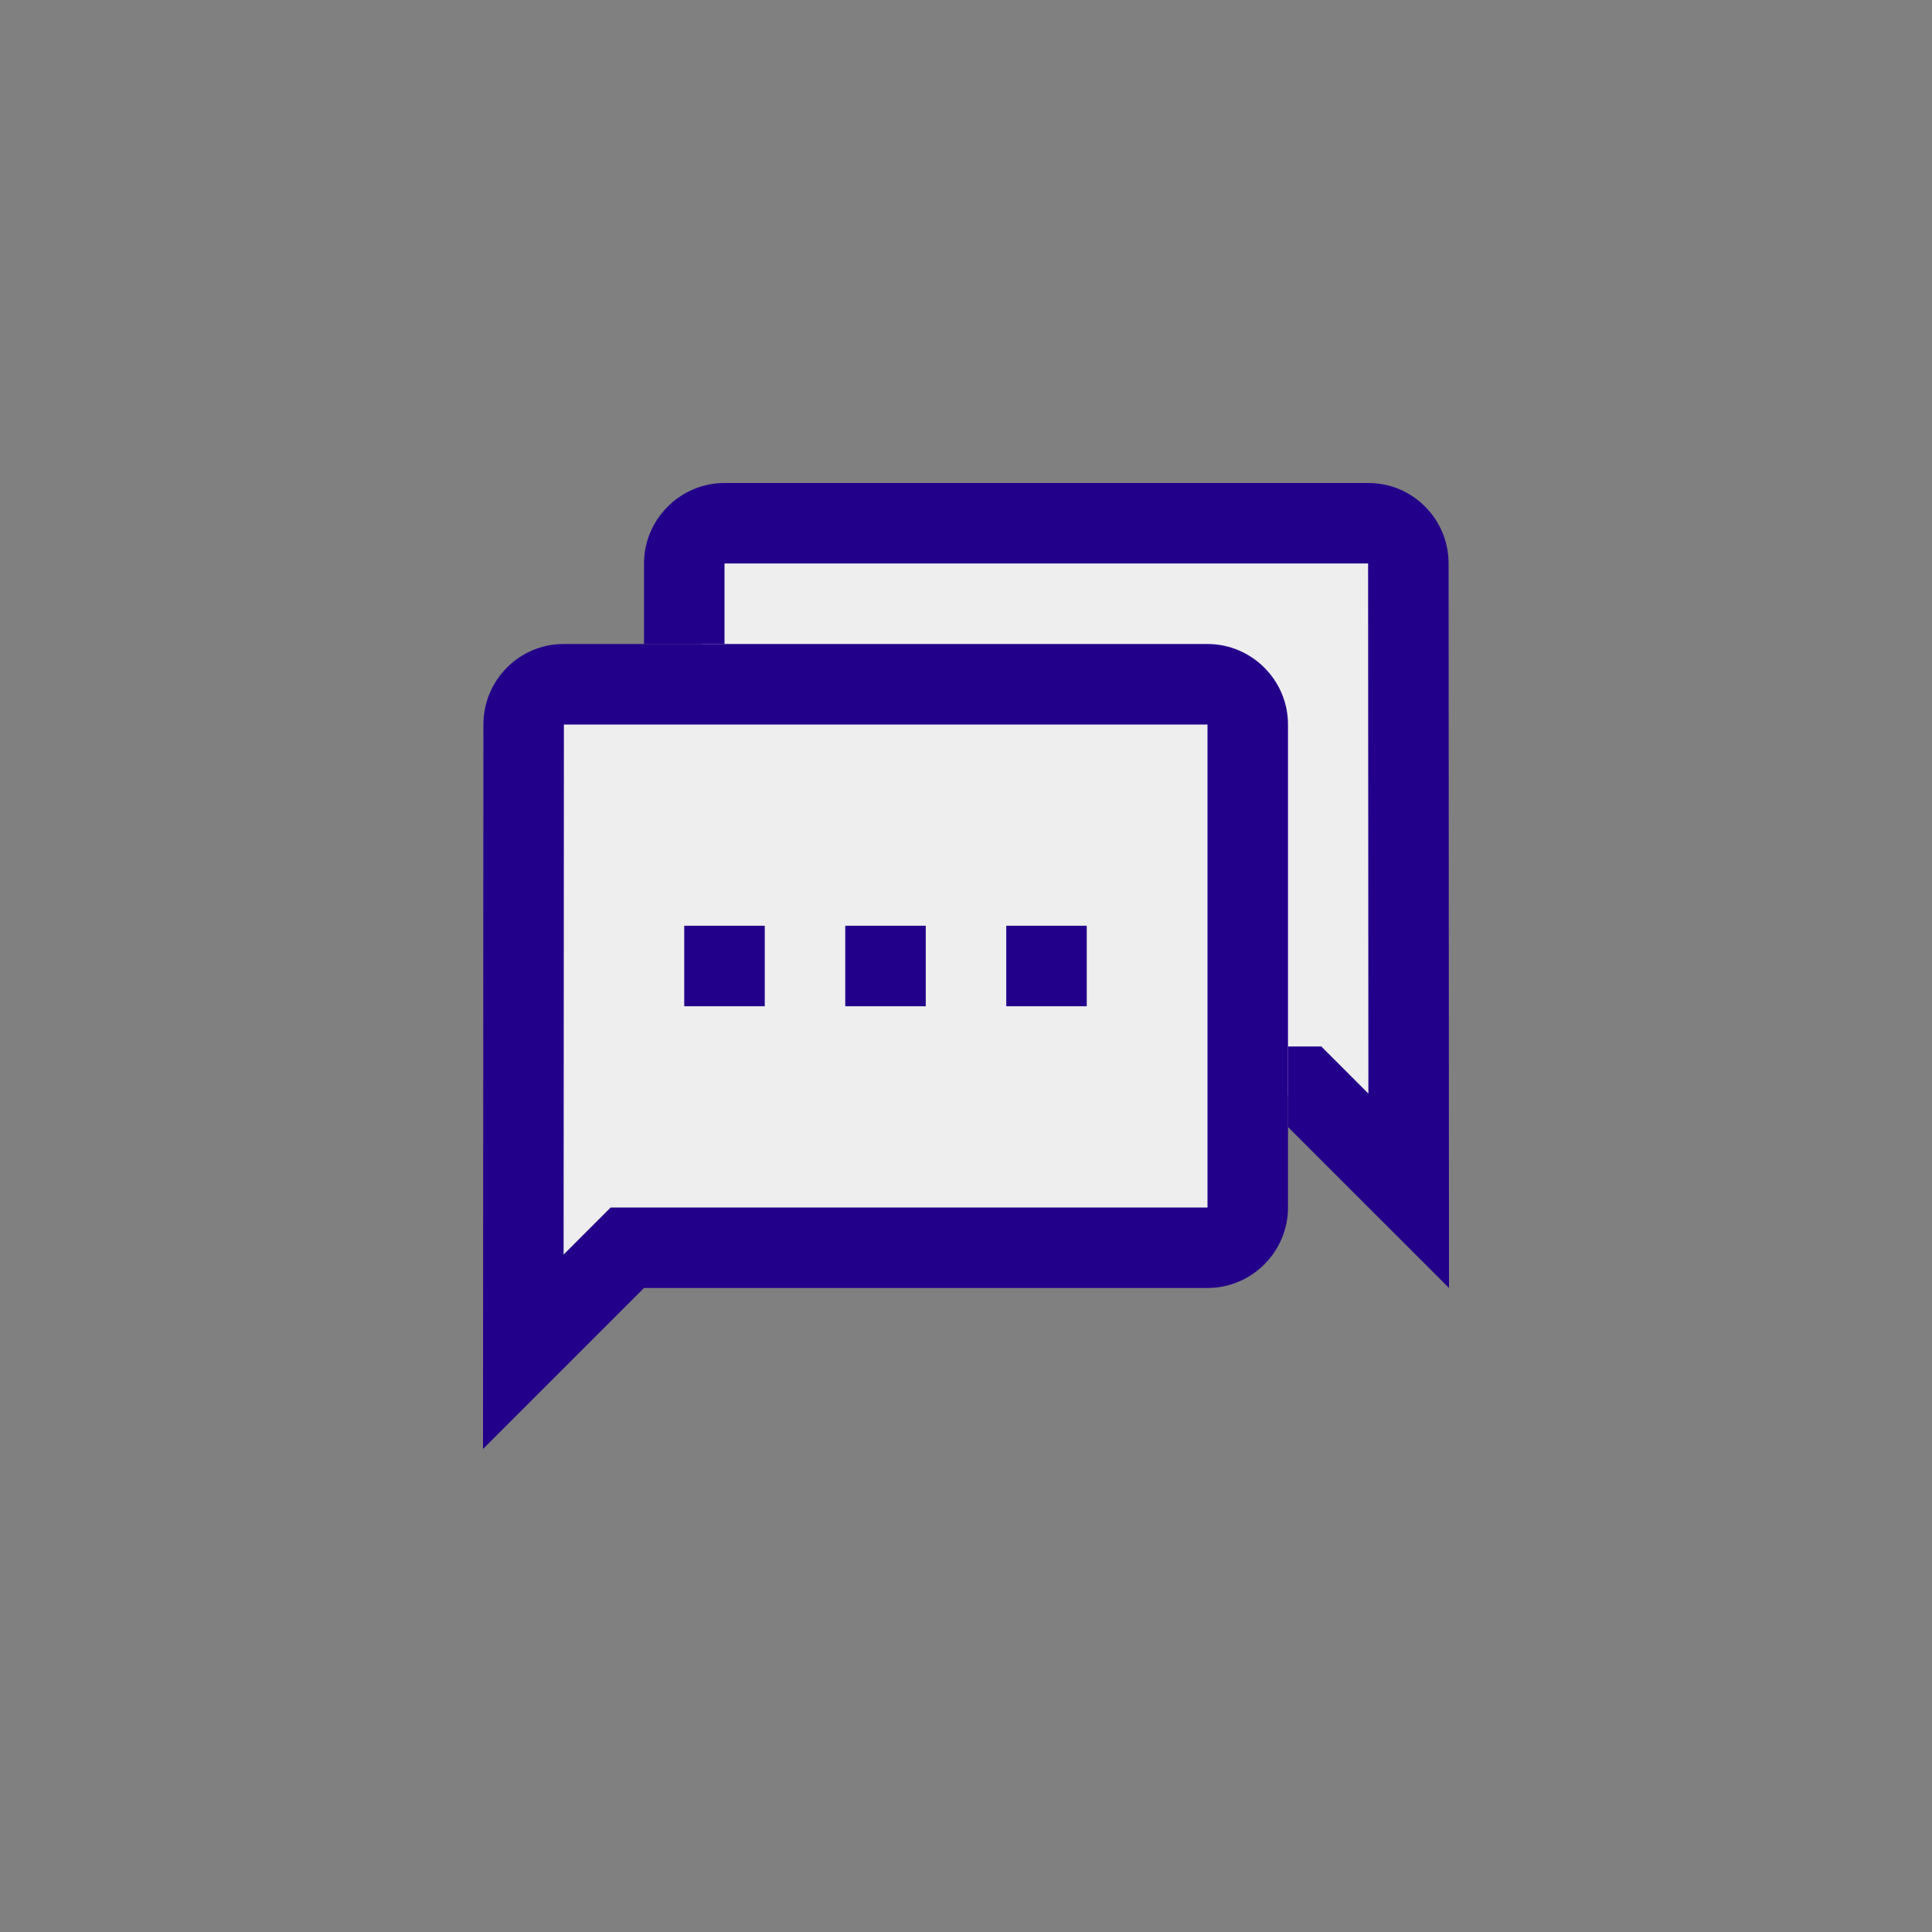 <svg width="80" height="80" viewBox="0 0 80 80" fill="none" xmlns="http://www.w3.org/2000/svg">
  <rect x="0" y="0" width="80" height="80" fill="#808080" stroke="none"/>
  <path d="M29.395 22H58V46L28 41.765L29.395 22Z" fill="#EEEEEE" />
  <path d="M22 29H51V52.273L22 53V29Z" fill="#EEEEEE" />
  <path fill-rule="evenodd" clip-rule="evenodd"
    d="M23.35 30H50V50H25.286L23.338 51.948L23.35 30ZM20 60L26.667 53.333H50C51.833 53.333 53.333 51.833 53.333 50V30C53.333 28.167 51.833 26.667 50 26.667H23.333C21.5 26.667 20.017 28.167 20.017 30L20 60Z"
    fill="#23008A" />
  <path
    d="M56.65 23.333H30V26.667H26.667V23.333C26.667 21.5 28.167 20 30 20H56.667C58.5 20 59.983 21.5 59.983 23.333L60 53.333L53.333 46.667V43.333H54.714L56.662 45.282L56.65 23.333Z"
    fill="#23008A" />
  <path d="M31.667 38.333H28.333V41.667H31.667V38.333Z" fill="#23008A" />
  <path d="M38.333 38.333H35V41.667H38.333V38.333Z" fill="#23008A" />
  <path d="M45 38.333H41.667V41.667H45V38.333Z" fill="#23008A" />
</svg>